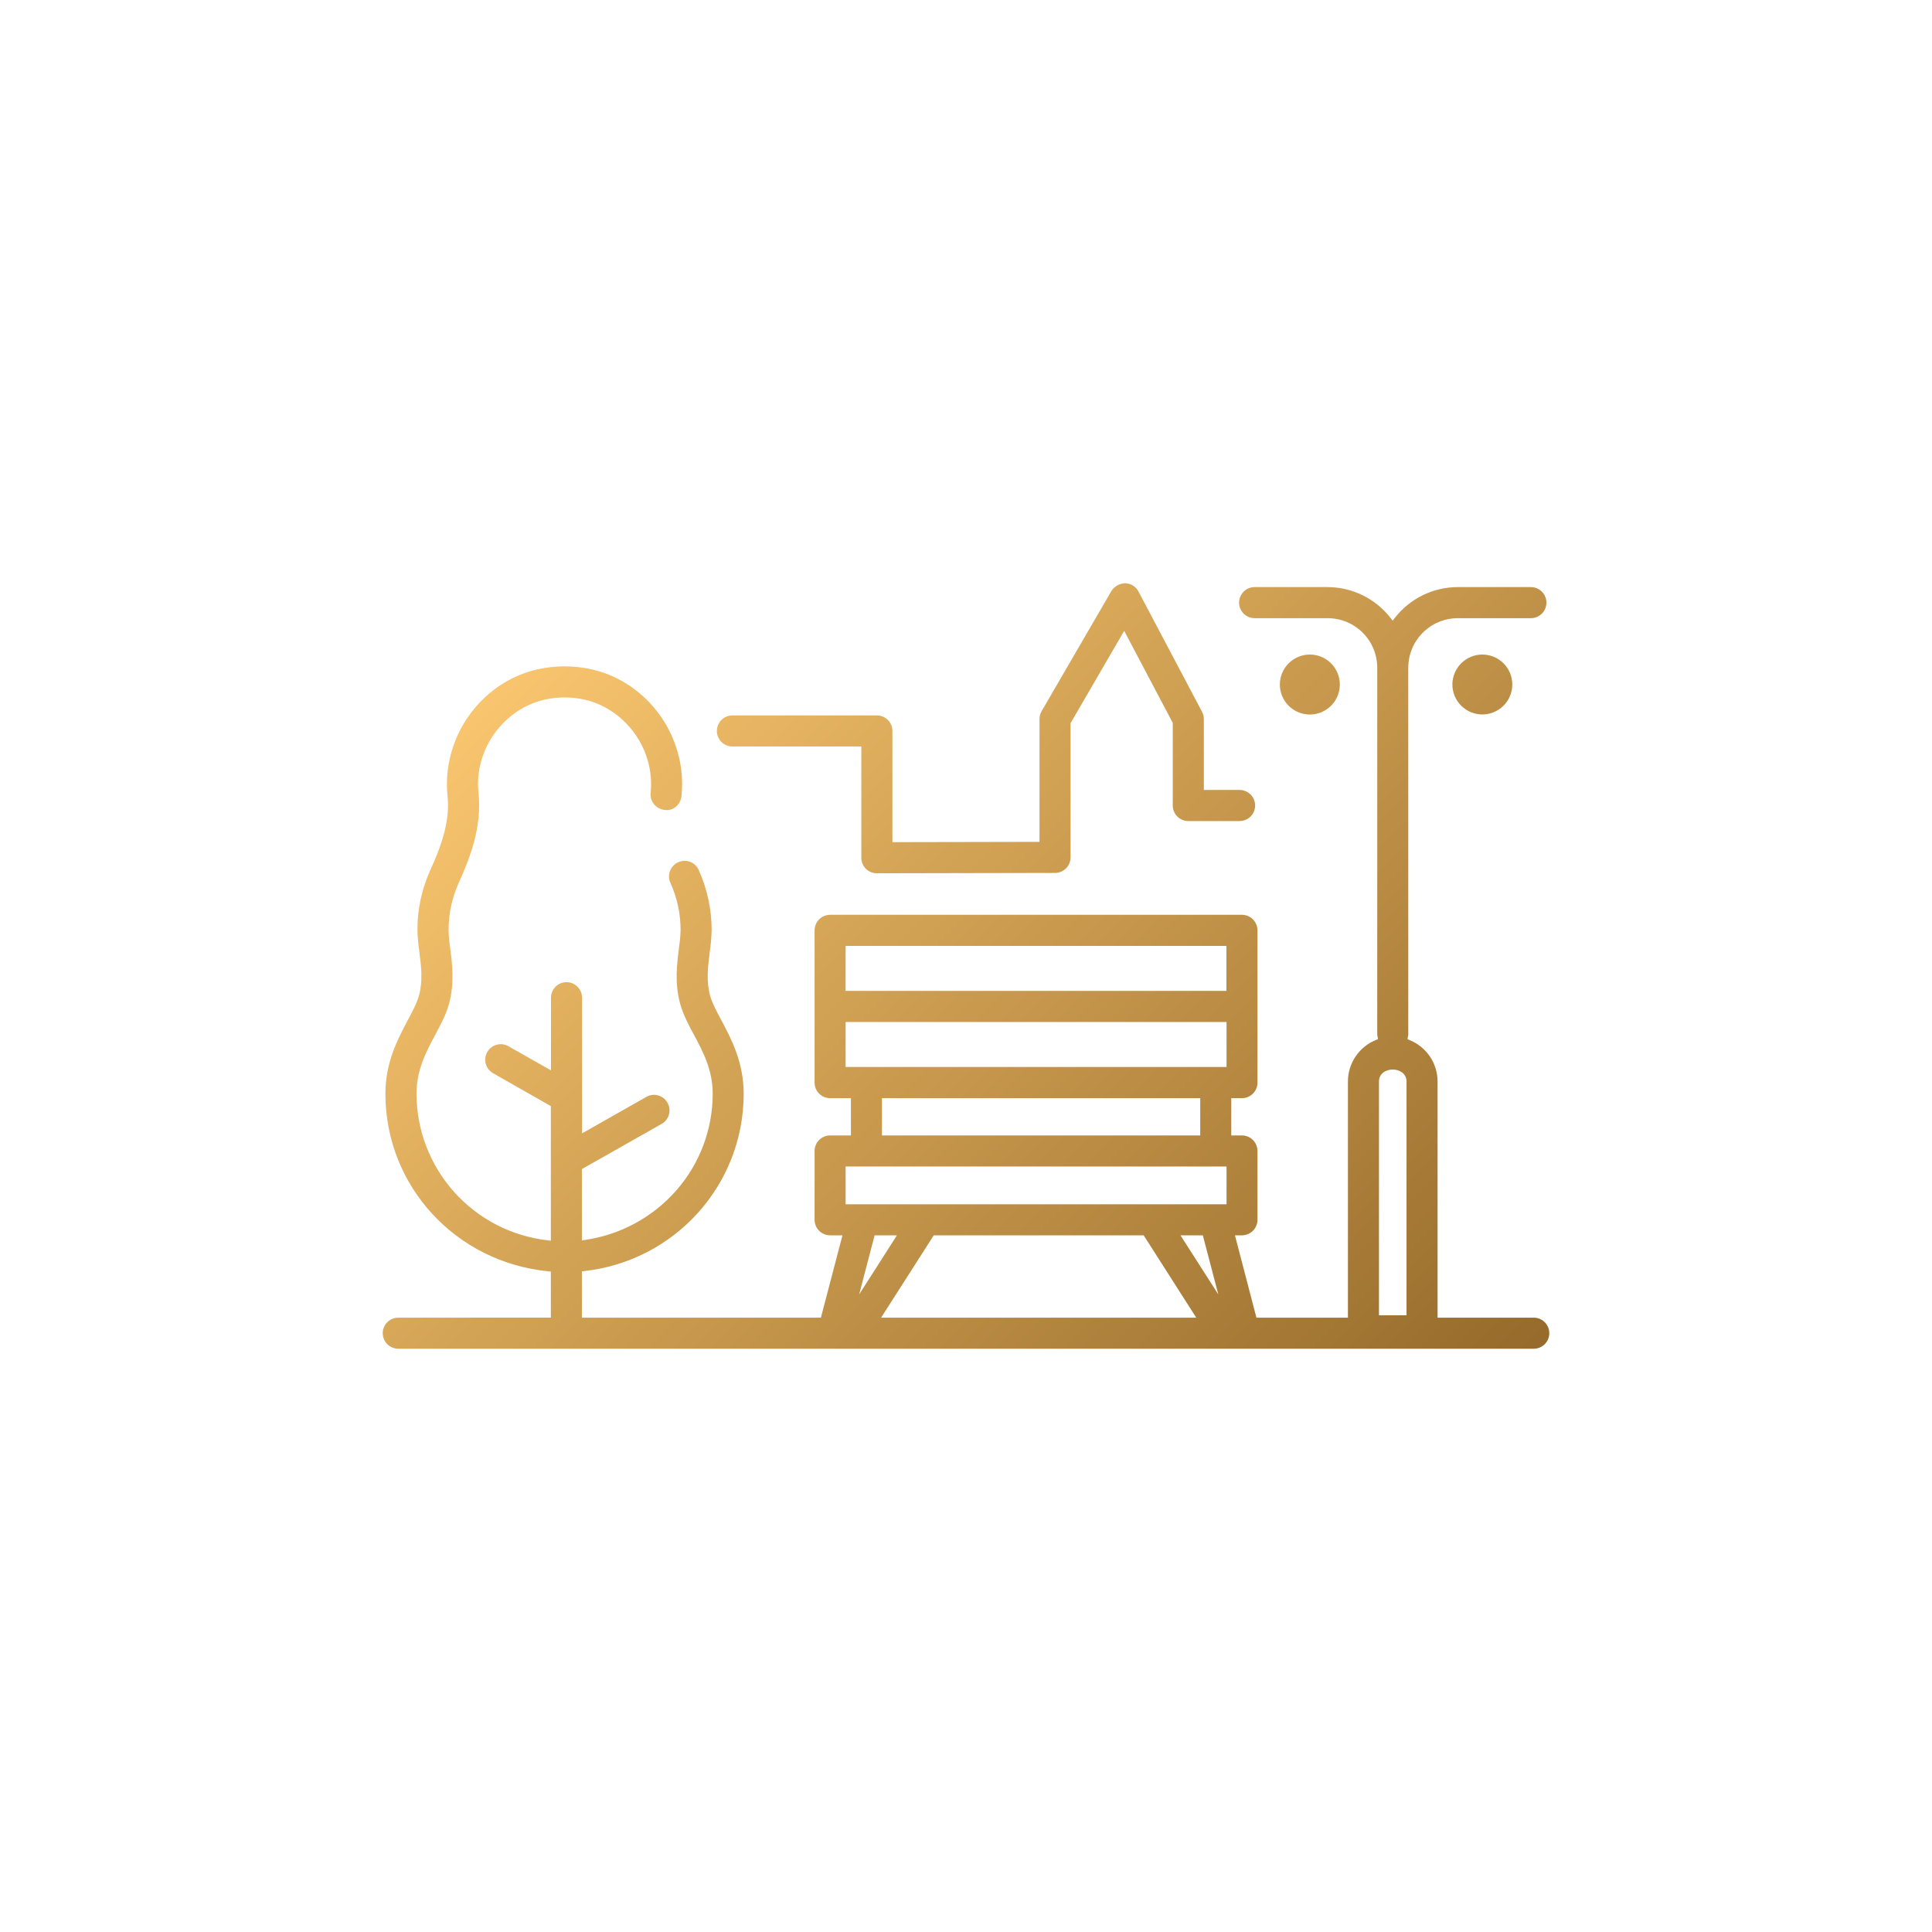 <svg xmlns="http://www.w3.org/2000/svg" xmlns:xlink="http://www.w3.org/1999/xlink" viewBox="0 0 1073.85 1073.85"><defs><style>.cls-1{fill:none;}.cls-2{clip-path:url(#clip-path);}.cls-3{fill:url(#Gradient_bez_nazwy);}</style><clipPath id="clip-path" transform="translate(212.74 324.19)"><path class="cls-1" d="M498.63,56.28a16.67,16.67,0,1,0,16.68-16.66,16.69,16.69,0,0,0-16.68,16.66m95.9,0a16.65,16.65,0,1,0,16.64-16.66,16.67,16.67,0,0,0-16.64,16.66M273.39,362.43h12.4l-21,32.88Zm32.87,0H422.94l29.22,45.77H277Zm137.13,0h12.43l8.61,32.86ZM257.27,324.18H469v21H257.27Zm20.2-38H454.38v20.73H277.47Zm276.25-9.31c0-4.33,3.86-6.59,7.66-6.59s7.66,2.26,7.66,6.59v130H553.72Zm-296.45-33H469v25H257.27Zm0-42.31H468.93v25H257.24ZM597.51,2.13a44.41,44.41,0,0,0-35,17.16l-1.18,1.5-1.17-1.5a44.45,44.45,0,0,0-35-17.16H484.61a8.64,8.64,0,0,0,0,17.28h40.64a27.54,27.54,0,0,1,27.51,27.5V251.12a1.59,1.59,0,0,0,.08.34,5.54,5.54,0,0,1,.18.81l.13,1.14-1.06.43a24.86,24.86,0,0,0-15.62,23V408.2H485.61l-11.94-45.77h3.89a8.64,8.64,0,0,0,8.63-8.63V315.55a8.64,8.64,0,0,0-8.63-8.64h-5.93V286.2h5.93a8.64,8.64,0,0,0,8.63-8.64V192.92a8.65,8.65,0,0,0-8.63-8.64H248.65a8.65,8.65,0,0,0-8.63,8.64v84.64a8.64,8.64,0,0,0,8.63,8.64h11.57v20.71H248.65a8.64,8.64,0,0,0-8.63,8.64V353.8a8.64,8.64,0,0,0,8.63,8.63h6.88l-12,45.77H110.69V382.45l1.33-.15c50.51-5.66,88.59-48,88.59-98.53,0-17.61-6.88-30.52-12.41-40.9-3-5.54-5.16-9.77-6.27-13.74-2.2-8.08-1.19-16.13-.2-23.92l0-.16a97.51,97.51,0,0,0,1.07-12.3,81,81,0,0,0-7.19-33.4,8.55,8.55,0,0,0-11.43-4.27,8.64,8.64,0,0,0-4.3,11.43,63.12,63.12,0,0,1,5.66,26.24,76.53,76.53,0,0,1-.93,10.1l0,.27c-1.09,8.58-2.43,19.25.69,30.59C167,239.85,170,245.52,173,251c5.11,9.59,10.39,19.51,10.39,32.77A81.39,81.39,0,0,1,163,337.66,83.43,83.43,0,0,1,112.4,365l-1.71.25V325.61L155,300.5a8.63,8.63,0,0,0-2-15.85,8.31,8.31,0,0,0-6.43.82l-35.8,20.28v-75.4a8.63,8.63,0,1,0-17.26,0v40.39l-23.7-13.43a8.39,8.39,0,0,0-6.47-.81,8.62,8.62,0,0,0-2,15.83L93.43,290.6v74.82l-1.67-.2a82.15,82.15,0,0,1-73-81.45c0-13.23,5.27-23.14,10.37-32.72l.15-.28c3.07-5.75,6-11.17,7.54-17,3.17-11.53,1.78-22.29.67-30.94l-.16-1.25a72.6,72.6,0,0,1-.75-8.81,63.88,63.88,0,0,1,5.64-26.24c6.57-14.44,13-31.68,11-50.08A46.76,46.76,0,0,1,55.68,95.8c5.39-15.5,18.83-27.71,34.26-31.11a51.23,51.23,0,0,1,22.25,0c15.43,3.4,28.87,15.61,34.22,31.08a46.86,46.86,0,0,1,2.48,20.67,8.69,8.69,0,0,0,7.64,9.53,7.81,7.81,0,0,0,6.1-1.52,8.85,8.85,0,0,0,3.42-6.12,64.54,64.54,0,0,0-3.32-28.23c-7.39-21.31-25.33-37.52-46.82-42.3a69,69,0,0,0-29.7,0c-21.48,4.77-39.43,21-46.84,42.33A64.47,64.47,0,0,0,36,118.32c1.58,14.25-3.93,28.74-9.52,41a80.48,80.48,0,0,0-7.21,33.39A99.47,99.47,0,0,0,20.38,205l0,.18c1,7.78,2,15.83-.23,23.93-1.11,4.1-3.47,8.54-6.2,13.67l-.05.1C8.37,253.31,1.48,266.24,1.48,283.77c0,51.2,39,93.62,90.6,98.67l1.35.13v25.62H8.63a8.64,8.64,0,0,0,0,17.28H639.75a8.64,8.64,0,0,0,0-17.28H586.29V276.89a24.8,24.8,0,0,0-15.61-23l-1.07-.43.14-1.14a4.33,4.33,0,0,1,.18-.81,2.58,2.58,0,0,0,.08-.34V46.91a27.54,27.54,0,0,1,27.5-27.5h40.65a8.64,8.64,0,0,0,0-17.28ZM412.64,0A9.37,9.37,0,0,0,405,4.31l-38.8,66.8a8.65,8.65,0,0,0-1.15,4.33v68.3l-81.77.16V82.09a8.65,8.65,0,0,0-8.63-8.64H194.34a8.64,8.64,0,0,0,0,17.28H266v61.84a8.69,8.69,0,0,0,2.54,6.13,8.59,8.59,0,0,0,6.08,2.5L373.7,161a8.63,8.63,0,0,0,8.6-8.64V77.77l29.81-51.33,27,51.17v45.92a8.64,8.64,0,0,0,8.62,8.64h28.52a8.64,8.64,0,0,0,0-17.28H456.38V75.44a8.53,8.53,0,0,0-1-4L420.07,4.61A8.58,8.58,0,0,0,412.64,0Z"/></clipPath><linearGradient id="Gradient_bez_nazwy" y1="425.48" x2="1" y2="425.48" gradientTransform="matrix(0, 670.79, 670.79, 0, -285081.39, -81.94)" gradientUnits="userSpaceOnUse"><stop offset="0" stop-color="#f8c46e"/><stop offset="0.36" stop-color="#d3a355"/><stop offset="1" stop-color="#966b2b"/></linearGradient></defs><g id="Warstwa_2" data-name="Warstwa 2"><g id="Warstwa_1-2" data-name="Warstwa 1"><g class="cls-2"><rect class="cls-3" x="-55.48" y="-166.93" width="759.33" height="759.33" transform="translate(157.26 615.73) rotate(-45)"/></g></g></g></svg>